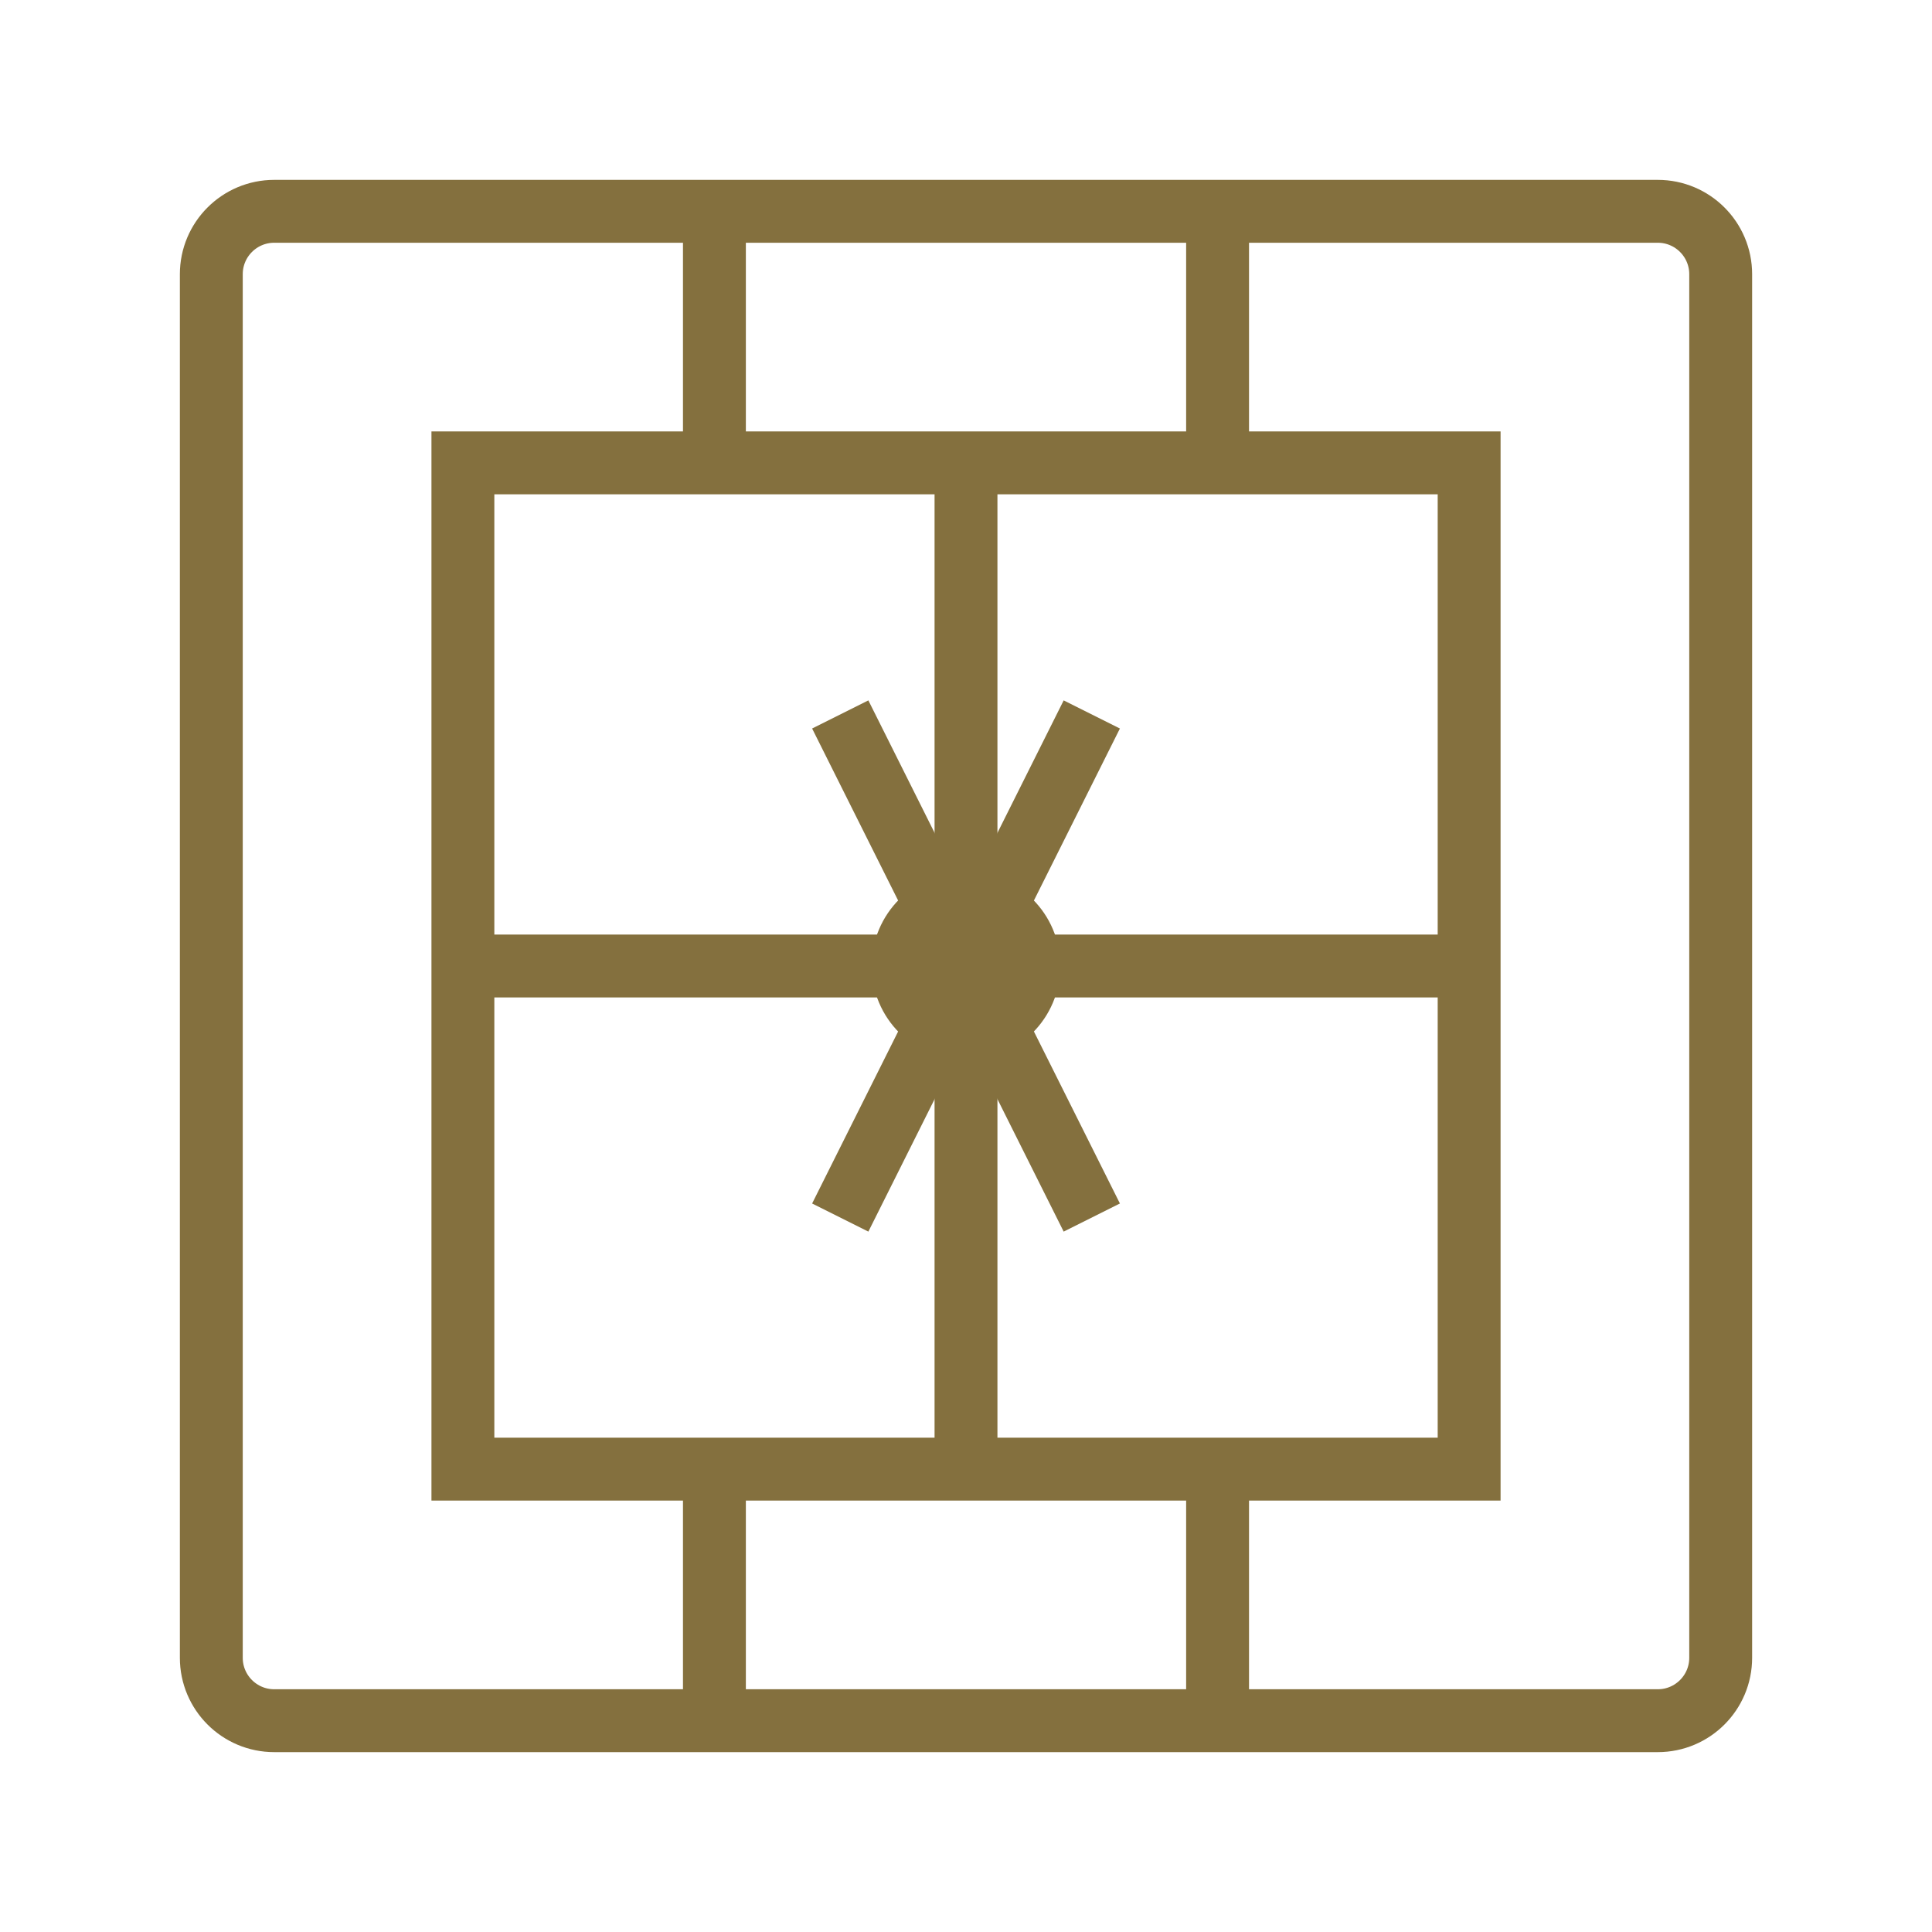 <?xml version="1.0" encoding="UTF-8"?>
<svg xmlns="http://www.w3.org/2000/svg" width="64" height="64" viewBox="0 0 64 64" fill="none">
  <path d="M54.917 7H9.083C7.933 7 7 7.933 7 9.083V54.917C7 56.067 7.933 57 9.083 57H54.917C56.067 57 57 56.067 57 54.917V9.083C57 7.933 56.067 7 54.917 7Z" stroke="#84703E" stroke-width="2.083"></path>
  <path d="M15.334 15.333H48.667V48.667H15.334V15.333Z" stroke="#84703E" stroke-width="2.083"></path>
  <path d="M32 15.333V48.667" stroke="#84703E" stroke-width="2.083"></path>
  <path d="M15.334 32H48.667" stroke="#84703E" stroke-width="2.083"></path>
  <path d="M23.666 7V15.333" stroke="#84703E" stroke-width="2.083"></path>
  <path d="M40.334 7V15.333" stroke="#84703E" stroke-width="2.083"></path>
  <path d="M23.666 48.667V57" stroke="#84703E" stroke-width="2.083"></path>
  <path d="M40.334 48.667V57" stroke="#84703E" stroke-width="2.083"></path>
  <path d="M27.834 23.667L36.167 40.333" stroke="#84703E" stroke-width="2.083"></path>
  <path d="M31.999 34.083C33.15 34.083 34.083 33.151 34.083 32C34.083 30.849 33.15 29.917 31.999 29.917C30.849 29.917 29.916 30.849 29.916 32C29.916 33.151 30.849 34.083 31.999 34.083Z" fill="#84703E" stroke="#84703E" stroke-width="2.083"></path>
  <path d="M27.834 40.333L36.167 23.667" stroke="#84703E" stroke-width="2.083"></path>
</svg>
